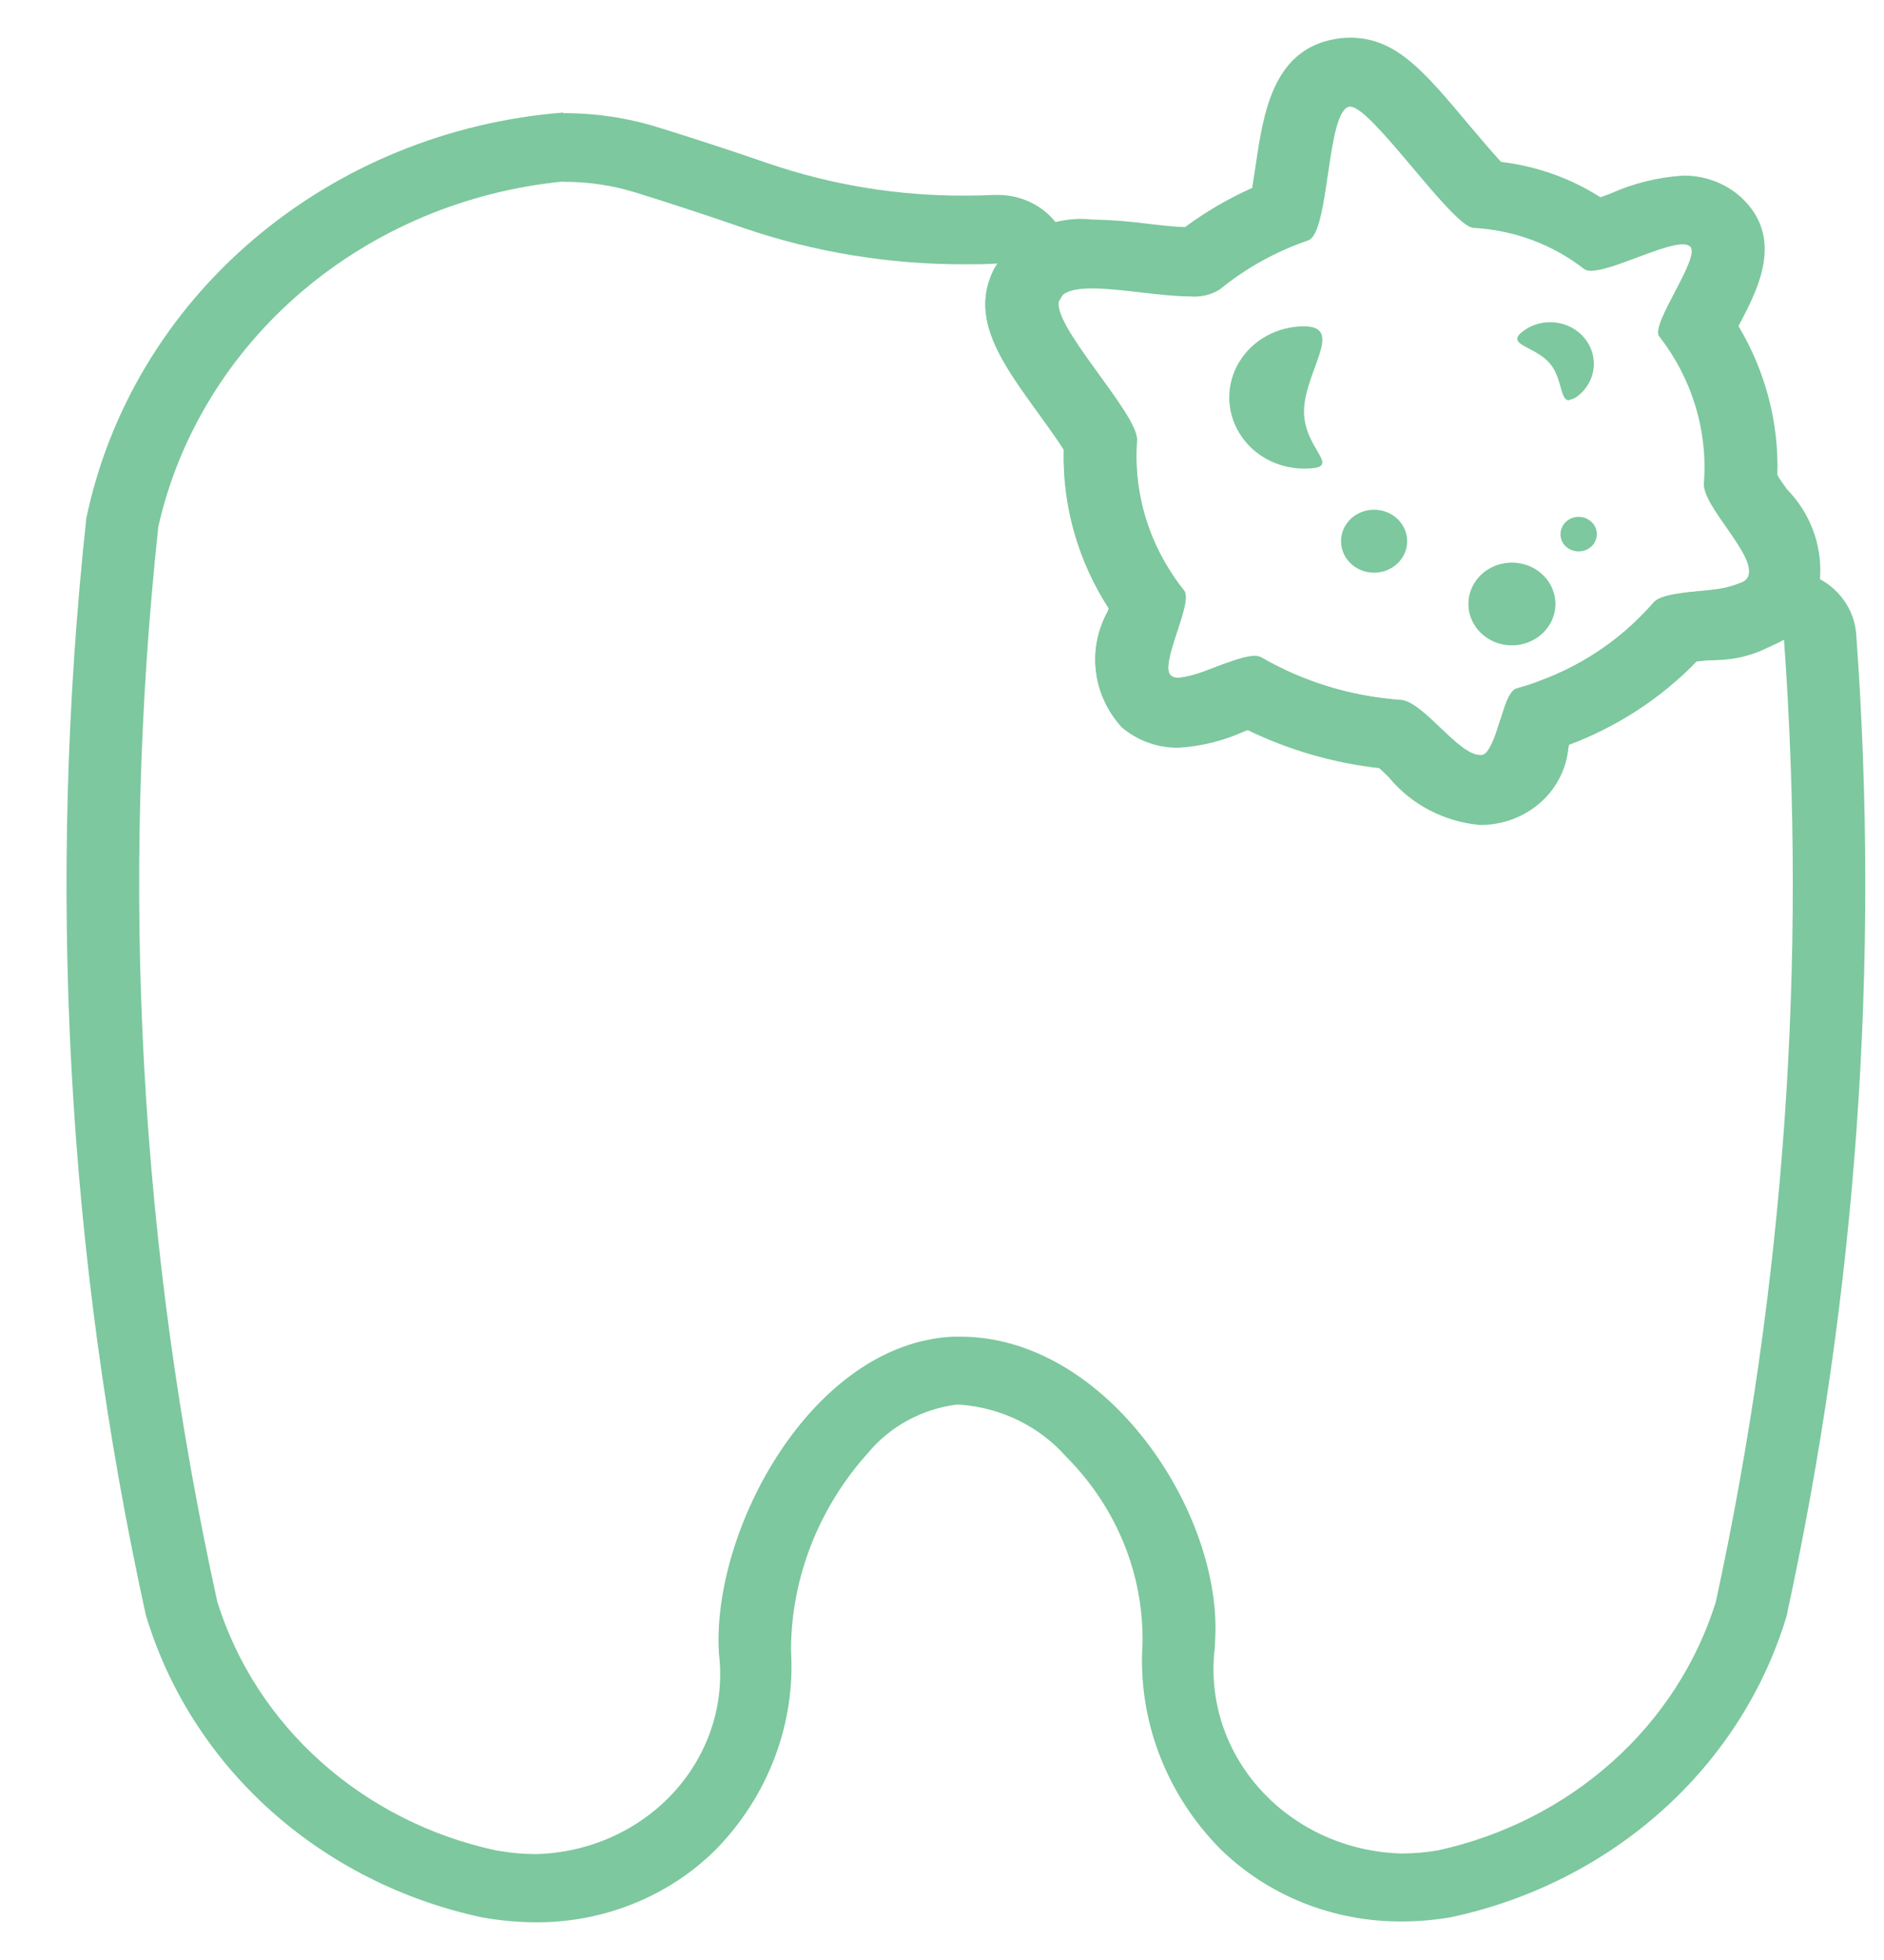 <svg width="25" height="26" viewBox="0 0 25 26" fill="none" xmlns="http://www.w3.org/2000/svg">
<path d="M7.473 2.412C7.8 2.41 8.125 2.458 8.435 2.554C8.905 2.7 9.38 2.856 9.863 3.023C10.807 3.346 11.803 3.509 12.806 3.506C12.952 3.506 13.094 3.506 13.242 3.495C13.225 3.525 13.199 3.554 13.184 3.587C12.866 4.228 13.294 4.816 13.79 5.499C13.893 5.643 14.04 5.844 14.116 5.968C14.096 6.71 14.304 7.441 14.713 8.073L14.699 8.116C14.564 8.359 14.51 8.635 14.543 8.907C14.575 9.18 14.694 9.437 14.882 9.645C15.088 9.823 15.356 9.921 15.635 9.919C15.933 9.902 16.224 9.83 16.495 9.709L16.556 9.685C17.102 9.95 17.693 10.121 18.302 10.19C18.344 10.228 18.386 10.269 18.429 10.31C18.724 10.671 19.162 10.901 19.64 10.944C19.942 10.945 20.232 10.835 20.451 10.637C20.669 10.44 20.799 10.169 20.814 9.883C21.461 9.641 22.041 9.262 22.512 8.775L22.65 8.761C23.009 8.749 23.36 8.655 23.673 8.487C23.982 12.761 23.678 17.055 22.768 21.251C22.515 22.061 22.041 22.794 21.393 23.372C20.745 23.951 19.948 24.356 19.081 24.546C18.923 24.573 18.762 24.587 18.6 24.587C17.881 24.569 17.203 24.264 16.731 23.746C16.259 23.229 16.038 22.547 16.119 21.867L16.124 21.766C16.23 20.076 14.691 17.731 12.741 17.731H12.645C10.772 17.823 9.438 20.302 9.54 21.936C9.621 22.601 9.404 23.268 8.942 23.774C8.48 24.28 7.816 24.578 7.113 24.595C6.956 24.595 6.799 24.582 6.644 24.556L6.571 24.544C5.705 24.355 4.907 23.95 4.259 23.371C3.611 22.792 3.137 22.059 2.884 21.249C1.852 16.561 1.588 11.75 2.101 6.985C2.374 5.78 3.041 4.689 4.006 3.867C4.971 3.045 6.185 2.534 7.473 2.408M7.473 1.493C5.948 1.614 4.506 2.205 3.364 3.176C2.223 4.146 1.445 5.444 1.146 6.872C0.619 11.731 0.884 16.638 1.934 21.419C2.229 22.409 2.799 23.305 3.585 24.012C4.371 24.719 5.343 25.21 6.398 25.435L6.483 25.449C6.689 25.482 6.898 25.499 7.107 25.5C8.006 25.505 8.868 25.159 9.491 24.543C10.195 23.826 10.558 22.866 10.496 21.888C10.5 20.926 10.865 19.997 11.524 19.267C11.812 18.922 12.228 18.695 12.687 18.633H12.738C13.286 18.673 13.793 18.922 14.146 19.322C14.787 19.964 15.15 20.812 15.161 21.698V21.808C15.097 22.807 15.467 23.786 16.184 24.518C16.814 25.142 17.686 25.492 18.595 25.489C18.814 25.489 19.032 25.47 19.247 25.434C20.298 25.211 21.267 24.723 22.052 24.021C22.837 23.319 23.409 22.428 23.706 21.443C24.638 17.159 24.949 12.774 24.631 8.409C24.606 8.084 24.401 7.797 24.094 7.654C23.787 7.511 23.422 7.534 23.138 7.714C22.952 7.793 22.752 7.836 22.549 7.842L22.469 7.851L22.412 7.856C22.177 7.879 21.959 7.984 21.8 8.15C21.427 8.536 20.966 8.835 20.453 9.024C20.177 9.129 19.967 9.348 19.884 9.62C19.767 10.005 19.684 10.016 19.656 10.02C19.498 10.02 19.329 9.869 19.105 9.654L19.067 9.616L18.962 9.517C18.811 9.381 18.618 9.294 18.412 9.271C17.916 9.216 17.436 9.077 16.992 8.861C16.737 8.736 16.436 8.726 16.172 8.834L16.127 8.851C15.97 8.923 15.802 8.971 15.63 8.994C15.595 8.995 15.561 8.984 15.534 8.964C15.463 8.902 15.513 8.695 15.616 8.383L15.63 8.34C15.713 8.088 15.678 7.815 15.535 7.59C15.224 7.11 15.065 6.556 15.078 5.993C15.083 5.823 15.038 5.655 14.949 5.508C14.867 5.374 14.712 5.157 14.596 4.997C14.298 4.587 14.004 4.181 14.046 4.003L14.075 3.959C14.247 3.676 14.247 3.327 14.075 3.044C13.904 2.761 13.587 2.586 13.243 2.586H13.198C13.067 2.592 12.937 2.595 12.806 2.595C11.916 2.599 11.031 2.454 10.193 2.167C9.7 1.997 9.213 1.838 8.732 1.689C8.326 1.563 7.901 1.5 7.473 1.501L7.473 1.493Z" fill="#7DC89E"/>
<path d="M17.916 1.415C18.205 1.415 19.263 3.002 19.552 3.023C20.092 3.052 20.609 3.245 21.026 3.573C21.053 3.587 21.083 3.593 21.113 3.592C21.391 3.592 22.053 3.241 22.331 3.241C22.365 3.239 22.4 3.249 22.427 3.27C22.576 3.407 21.897 4.302 22.016 4.46C22.452 5.02 22.663 5.711 22.61 6.406C22.584 6.719 23.32 7.373 23.195 7.65C23.083 7.902 22.119 7.78 21.939 7.994C21.469 8.538 20.837 8.935 20.126 9.131C19.919 9.191 19.882 9.989 19.661 10.016H19.64C19.352 10.016 18.888 9.306 18.589 9.284C17.933 9.238 17.299 9.045 16.737 8.719C16.71 8.705 16.679 8.699 16.648 8.7C16.399 8.7 15.879 8.99 15.634 8.99C15.6 8.992 15.566 8.982 15.538 8.961C15.375 8.818 15.843 7.998 15.713 7.832C15.258 7.264 15.036 6.558 15.089 5.846C15.118 5.495 13.907 4.275 14.06 3.968C14.113 3.86 14.277 3.826 14.492 3.826C14.871 3.826 15.408 3.932 15.788 3.932C15.925 3.945 16.062 3.914 16.179 3.845C16.527 3.56 16.927 3.337 17.359 3.189C17.648 3.09 17.598 1.45 17.912 1.414H17.92M20.822 5.304C20.861 5.299 20.898 5.284 20.928 5.26C21.18 5.072 21.224 4.725 21.026 4.485C20.829 4.246 20.464 4.204 20.212 4.392C19.962 4.58 20.373 4.586 20.57 4.826C20.731 5.021 20.7 5.31 20.819 5.31M17.304 6.216C17.851 6.216 17.304 5.98 17.304 5.459C17.304 4.938 17.851 4.329 17.304 4.329C16.949 4.329 16.622 4.509 16.445 4.8C16.267 5.092 16.267 5.452 16.445 5.744C16.622 6.036 16.949 6.216 17.304 6.216ZM18.234 7.597C18.411 7.597 18.571 7.495 18.639 7.339C18.707 7.183 18.669 7.003 18.544 6.884C18.419 6.765 18.23 6.729 18.066 6.793C17.902 6.858 17.795 7.01 17.795 7.179C17.795 7.41 17.991 7.597 18.234 7.597ZM20.948 7.315C21.045 7.316 21.134 7.26 21.171 7.174C21.209 7.088 21.189 6.989 21.119 6.924C21.051 6.858 20.947 6.838 20.856 6.873C20.766 6.909 20.707 6.993 20.707 7.086C20.707 7.146 20.732 7.205 20.777 7.248C20.822 7.291 20.884 7.315 20.948 7.315ZM20.062 8.561C20.296 8.561 20.506 8.427 20.596 8.222C20.685 8.017 20.636 7.781 20.471 7.624C20.305 7.467 20.057 7.42 19.841 7.505C19.626 7.59 19.485 7.79 19.485 8.012C19.485 8.315 19.744 8.561 20.062 8.561ZM17.916 0.5C17.874 0.5 17.831 0.503 17.789 0.507C16.896 0.612 16.766 1.489 16.662 2.195C16.649 2.279 16.633 2.391 16.616 2.493C16.299 2.634 16 2.809 15.724 3.013C15.574 3.008 15.41 2.989 15.252 2.971C14.999 2.937 14.744 2.917 14.489 2.912C14.226 2.884 13.961 2.932 13.728 3.051C13.495 3.17 13.307 3.353 13.186 3.577C12.867 4.218 13.295 4.809 13.79 5.492C13.894 5.635 14.04 5.836 14.117 5.96C14.098 6.702 14.305 7.433 14.714 8.065L14.7 8.108C14.565 8.351 14.511 8.626 14.543 8.899C14.576 9.171 14.694 9.428 14.882 9.636C15.088 9.815 15.357 9.913 15.635 9.91C15.936 9.894 16.23 9.823 16.501 9.701L16.563 9.677C17.107 9.942 17.697 10.113 18.305 10.181C18.347 10.22 18.396 10.267 18.434 10.302C18.729 10.664 19.167 10.893 19.646 10.936C19.688 10.936 19.753 10.932 19.794 10.927C20.057 10.871 20.296 10.741 20.479 10.553C20.662 10.365 20.781 10.128 20.82 9.875C21.466 9.632 22.047 9.254 22.518 8.767L22.656 8.753C22.944 8.77 23.23 8.71 23.483 8.578C23.736 8.447 23.945 8.25 24.086 8.011C24.253 7.477 24.11 6.899 23.713 6.491C23.675 6.435 23.617 6.36 23.585 6.301C23.607 5.61 23.428 4.927 23.069 4.326L23.09 4.287C23.326 3.835 23.684 3.153 23.102 2.616C22.895 2.429 22.619 2.326 22.333 2.33C21.999 2.351 21.673 2.432 21.371 2.568L21.237 2.617C20.842 2.364 20.391 2.204 19.919 2.148C19.796 2.016 19.619 1.805 19.5 1.665C18.892 0.94 18.524 0.5 17.916 0.5Z" fill="#7DC89E"/>
</svg>
